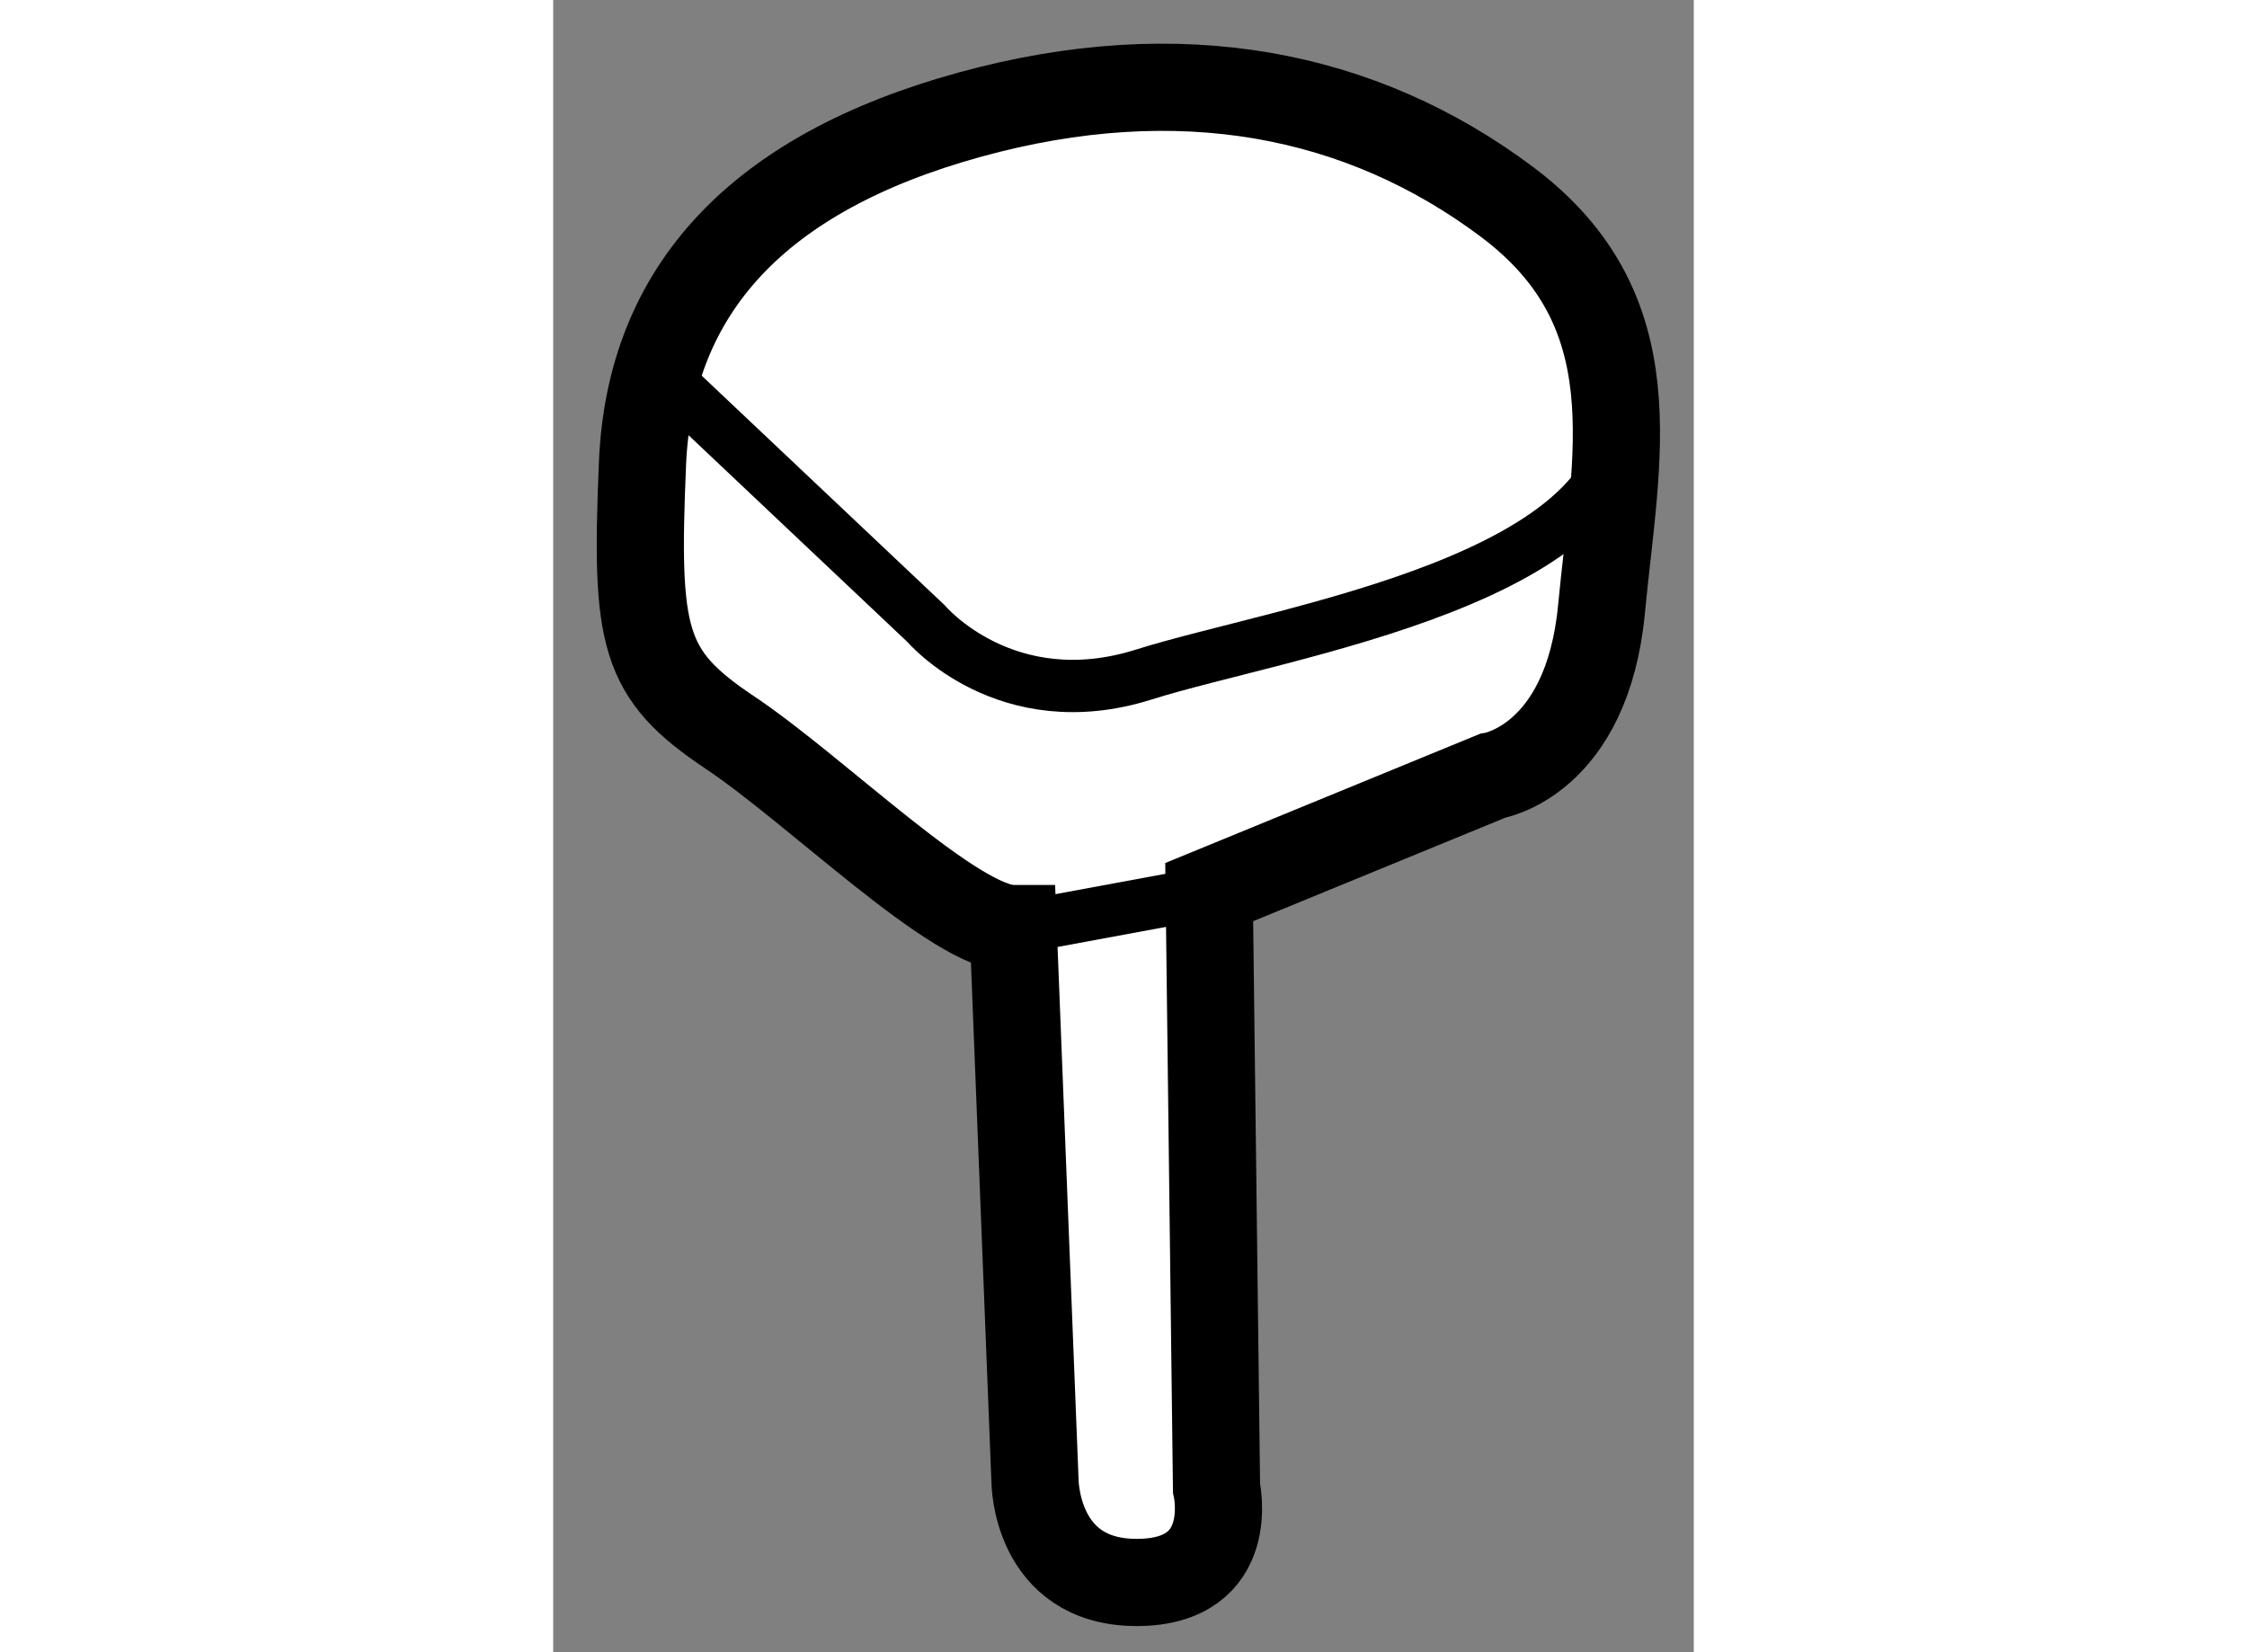 <?xml version="1.0" encoding="utf-8"?>
<!-- Generator: Adobe Illustrator 15.1.0, SVG Export Plug-In . SVG Version: 6.00 Build 0)  -->
<!DOCTYPE svg PUBLIC "-//W3C//DTD SVG 1.1//EN" "http://www.w3.org/Graphics/SVG/1.1/DTD/svg11.dtd">
<svg version="1.1" xmlns="http://www.w3.org/2000/svg" xmlns:xlink="http://www.w3.org/1999/xlink" x="0px" y="0px" width="244.8px"
	 height="180px" viewBox="55.57 21.467 6.541 9.475" enable-background="new 0 0 244.8 180" xml:space="preserve">
	
<rect x="55.57" y="21.467" width="6.541" height="9.475" fill="#808080" stroke="none"/>
	
<g><path fill="#FFFFFF" stroke="#000000" stroke-width="0.5" d="M58.208,26.792l0.125,3.167c0,0,0,0.583,0.583,0.583
			s0.458-0.542,0.458-0.542l-0.042-3.417l1.625-0.667c0,0,0.542-0.083,0.625-0.958s0.292-1.708-0.542-2.333s-1.875-0.833-3.083-0.5
			s-1.833,1-1.875,2s0,1.208,0.5,1.542S57.875,26.792,58.208,26.792z"></path><path fill="none" stroke="#000000" stroke-width="0.3" d="M56.208,23.626l1.5,1.417c0,0,0.458,0.542,1.25,0.292
			s2.833-0.542,2.75-1.583"></path><line fill="none" stroke="#000000" stroke-width="0.3" x1="58.208" y1="26.792" x2="59.333" y2="26.584"></line></g>


</svg>